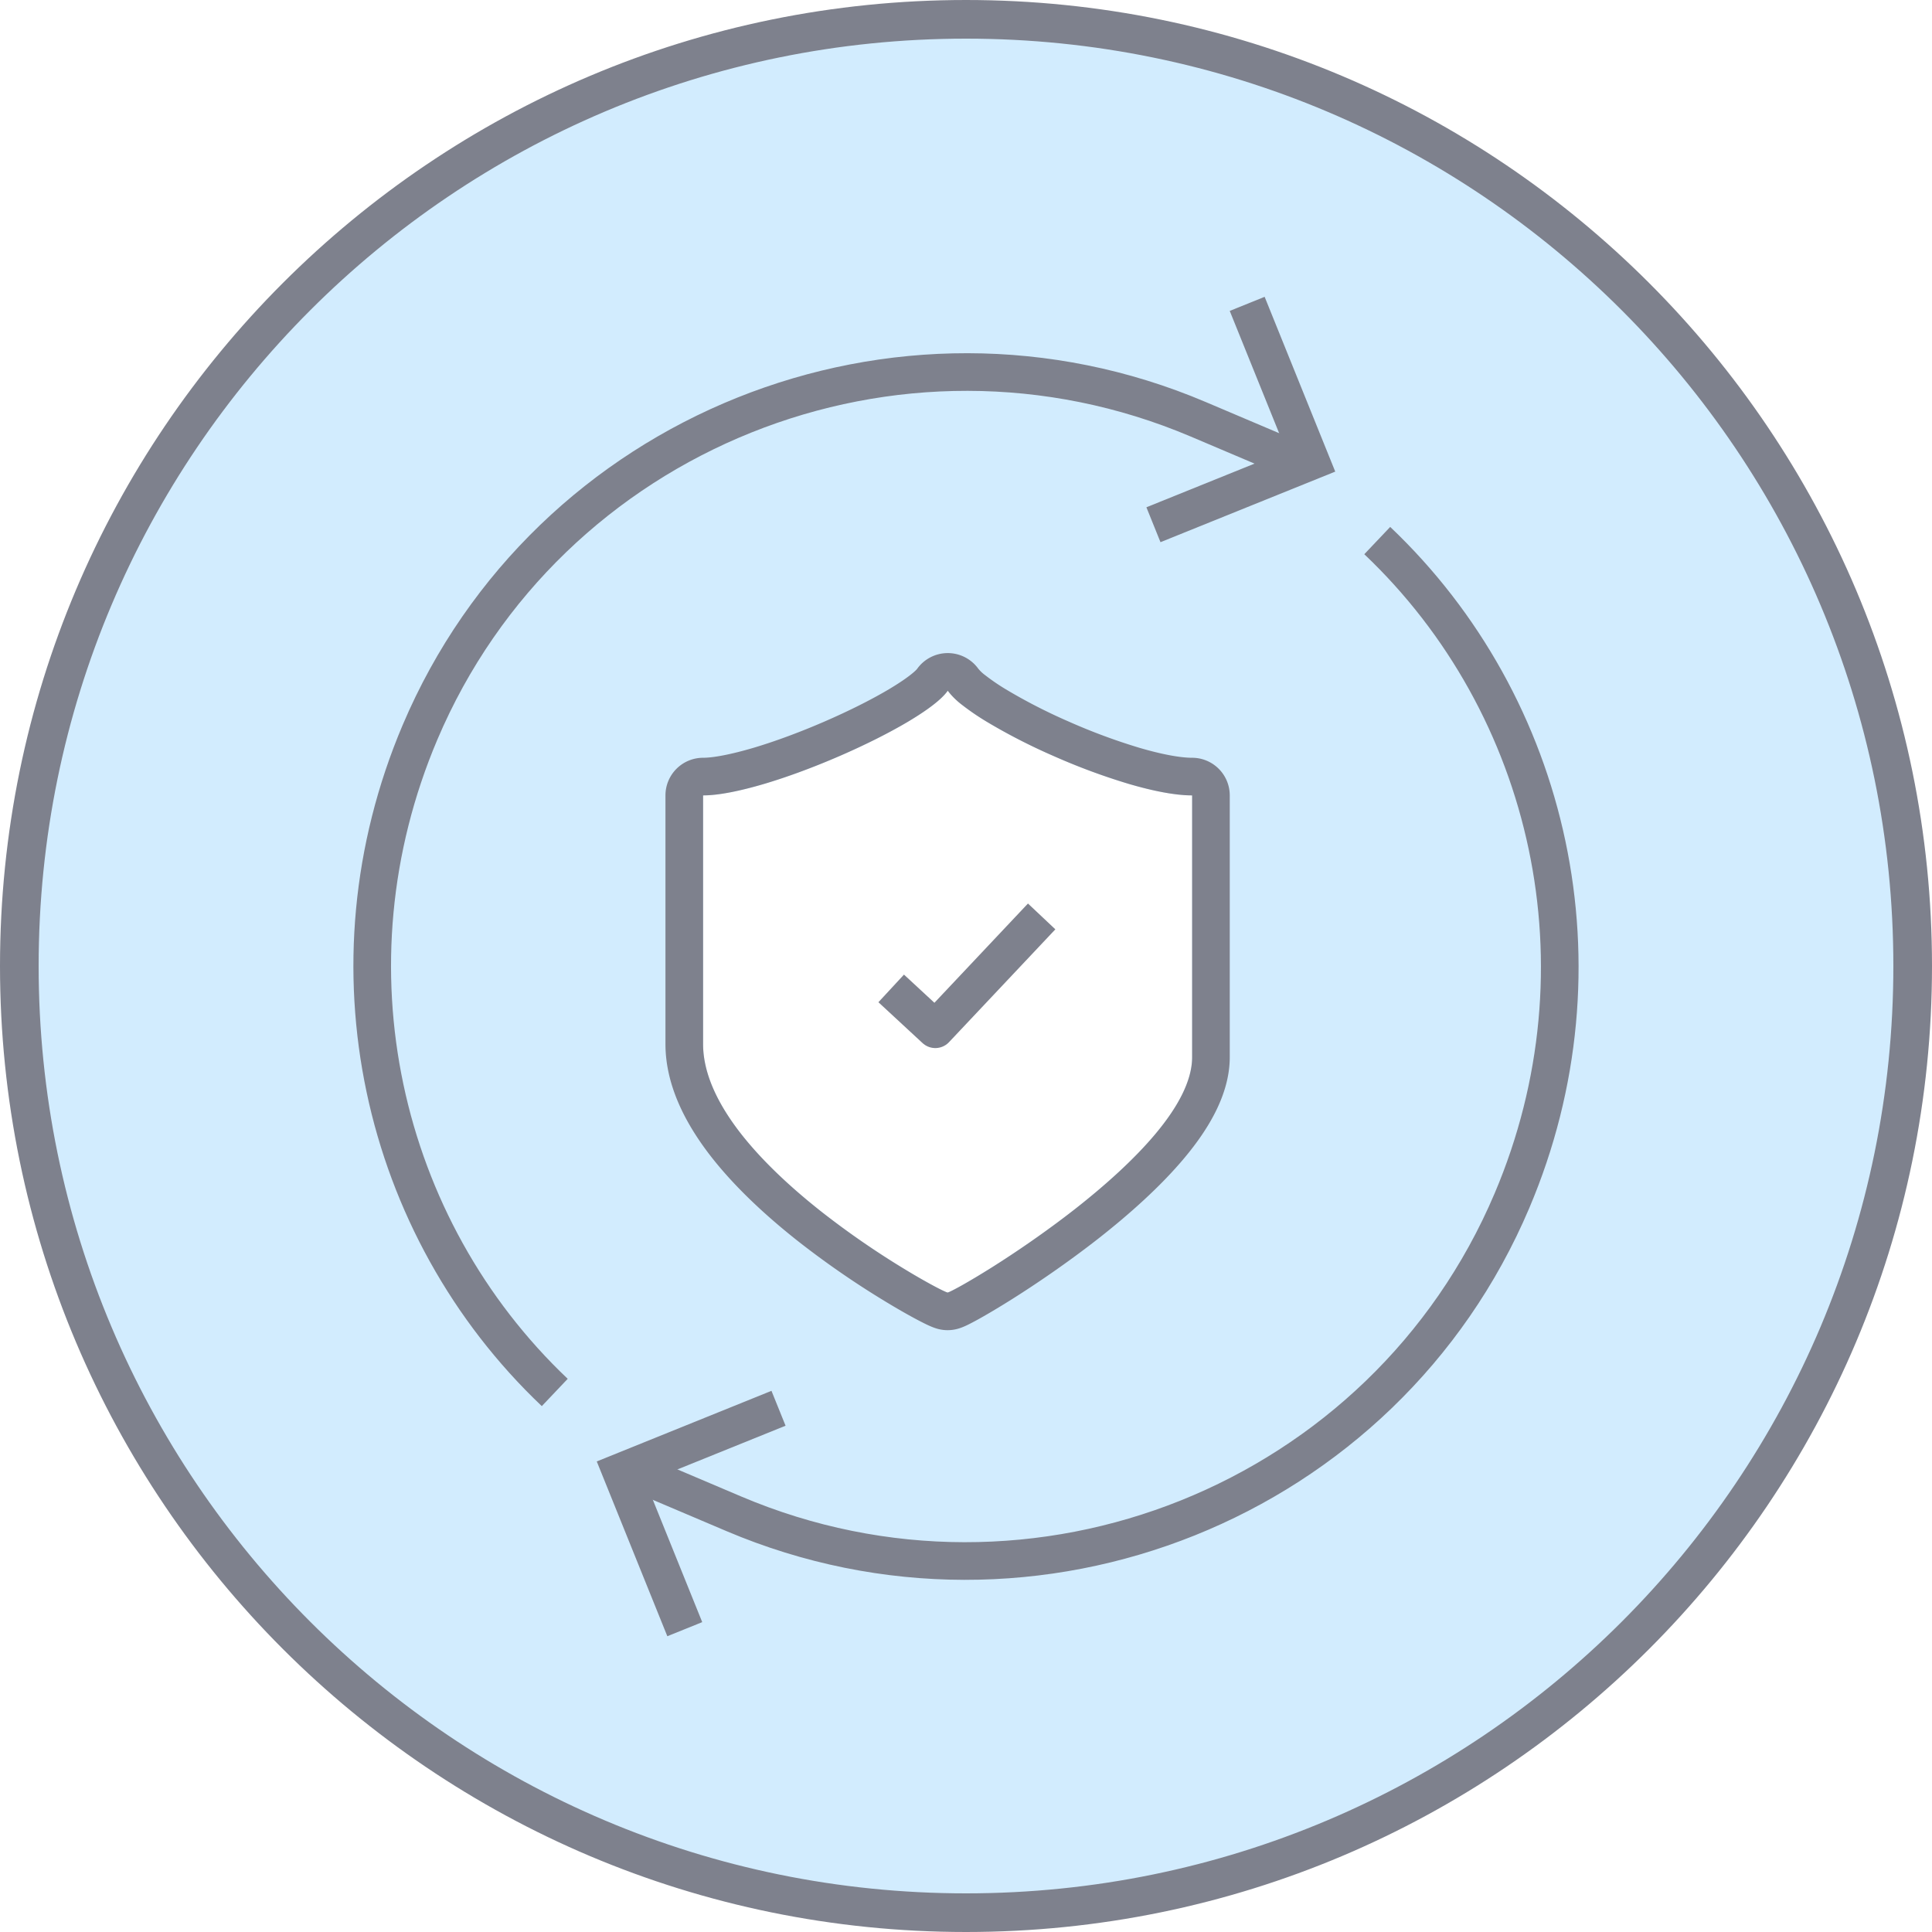<svg xmlns="http://www.w3.org/2000/svg" width="50" height="50" fill="none" viewBox="0 0 50 50"><g clip-path="url(#a)"><path fill="#D2ECFE" stroke="#7E818D" d="M25 49.5c13.531 0 24.5-10.969 24.5-24.5S38.531.5 25 .5.5 11.469.5 25 11.469 49.5 25 49.5Z"/><path stroke="#7E818D" stroke-width=".974" d="m20.148 36.446-4.07 1.645 1.644 4.072M14.357 36.037C9.856 31.767 8.304 25 10.87 18.952c3.303-7.783 12.357-11.406 20.14-8.101l2.575 1.093"/><path stroke="#7E818D" stroke-width=".974" d="M35.643 13.99c4.5 4.27 6.053 11.038 3.486 17.085-3.302 7.784-12.357 11.406-20.14 8.101l-2.574-1.093M29.851 13.58l4.071-1.644-1.645-4.072"/><g filter="url(#b)"><path fill="#fff" fill-rule="evenodd" d="M24.528 17.875c-.615.888-4.72 2.71-6.332 2.71v6.435c0 3.026 5.977 6.336 6.328 6.432.352-.096 6.328-3.637 6.328-6.093v-6.774c-1.757 0-5.709-1.822-6.324-2.71Z" clip-rule="evenodd"/><path stroke="#7E818D" stroke-linejoin="round" stroke-width=".974" d="M24.928 17.598a.487.487 0 0 0-.8 0c-.035.05-.12.14-.28.263-.154.12-.354.252-.591.394-.475.282-1.077.584-1.715.861-.638.277-1.303.526-1.902.704-.61.18-1.113.278-1.444.278a.487.487 0 0 0-.487.487v6.435c0 .912.447 1.791 1.04 2.565.6.781 1.392 1.51 2.177 2.132a22.348 22.348 0 0 0 2.208 1.53c.312.19.582.344.788.454.102.055.191.1.263.135.057.027.14.066.212.085a.486.486 0 0 0 .254 0c.078-.02.166-.064.221-.092a6.77 6.77 0 0 0 .264-.142c.205-.115.474-.275.785-.47.62-.39 1.414-.929 2.2-1.543.781-.613 1.569-1.313 2.166-2.029.582-.698 1.052-1.493 1.052-2.286v-6.774a.487.487 0 0 0-.487-.487c-.37 0-.894-.099-1.506-.279a16.045 16.045 0 0 1-1.888-.701 14.72 14.72 0 0 1-1.676-.86 5.915 5.915 0 0 1-.576-.393 1.46 1.46 0 0 1-.278-.267Z"/></g><path stroke="#7E818D" stroke-linejoin="round" stroke-width=".974" d="m23.064 25.58 1.142 1.057 2.752-2.92"/></g><defs><clipPath id="a"><path fill="#fff" d="M0 0h50v50H0z"/></clipPath><filter id="b" width="14.603" height="17.524" x="17.223" y="16.901" color-interpolation-filters="sRGB" filterUnits="userSpaceOnUse"><feFlood flood-opacity="0" result="BackgroundImageFix"/><feColorMatrix in="SourceAlpha" result="hardAlpha" values="0 0 0 0 0 0 0 0 0 0 0 0 0 0 0 0 0 0 127 0"/><feOffset/><feColorMatrix values="0 0 0 0 1 0 0 0 0 1 0 0 0 0 1 0 0 0 1 0"/><feBlend in2="BackgroundImageFix" result="effect1_dropShadow_448_49"/><feBlend in="SourceGraphic" in2="effect1_dropShadow_448_49" result="shape"/></filter></defs></svg>